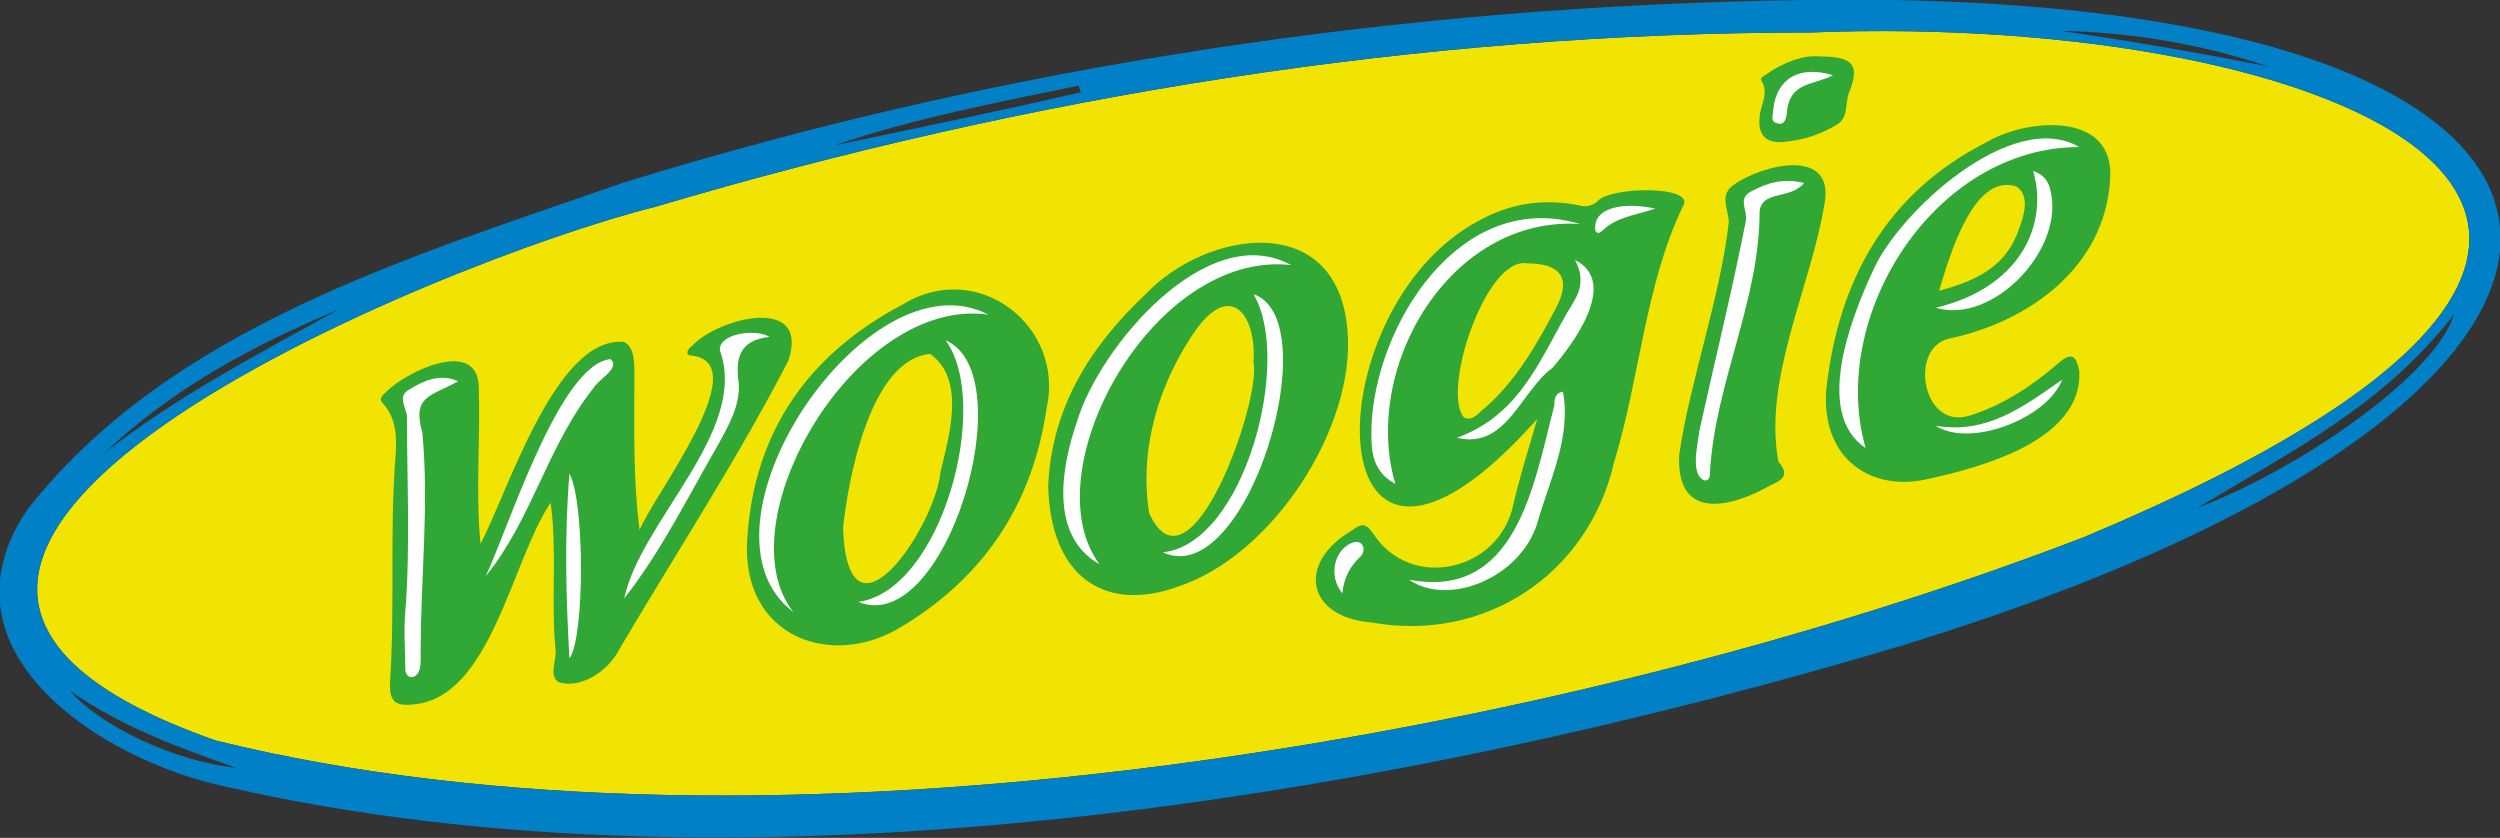 <?xml version="1.0" encoding="utf-8"?>
<!-- Generator: Adobe Illustrator 25.3.1, SVG Export Plug-In . SVG Version: 6.00 Build 0)  -->
<svg version="1.1" id="Layer_1" xmlns="http://www.w3.org/2000/svg" xmlns:xlink="http://www.w3.org/1999/xlink" x="0px" y="0px"
	 viewBox="0 0 146.2 49" style="enable-background:new 0 0 146.2 49;" xml:space="preserve">
<rect x="0" y="0" width="146.2" height="49" fill="#333333" stroke="none"/>
<style type="text/css">
	.st0{fill:#F1E402;}
	.st1{fill:#0081C7;}
	.st2{fill:#31A735;}
	.st3{fill:#FFFFFF;}
</style>
<g>
	<path class="st0" d="M105.9,1.9C83,1.9,60.2,5.6,38.3,12.1c-12.1,3-55.9,20.6-25.7,31.2c32.3,8,78.4,0,109.3-11.9
		C166.3,12.8,136.4,0.7,105.9,1.9z"/>
	<g>
		<g>
			<path class="st1" d="M105.6,0c51.4-0.8,54.8,22.6,5.8,37.7C81.7,46.6,43.7,53,13.2,46C6,44.5-4,38.1,1.6,29.8
				C10,19.1,24.1,15,36.4,10.7C58.7,3.8,82.3,0.3,105.6,0z M105.9,1.9C83,1.9,60.2,5.6,38.3,12.1c-12.1,3-55.9,20.6-25.7,31.2
				c32.3,8,78.4,0,109.3-11.9C166.3,12.8,136.4,0.7,105.9,1.9z M143.5,18.4c-4.1,5.3-9.5,8-15,11.3
				C134.8,27.3,142.5,21.8,143.5,18.4z M6.1,26.5c4.2-3.3,9-5.8,13.7-8.4C14.8,20.2,10.1,22.7,6.1,26.5z M63.2,5.4
				c0-0.1-0.1-0.2-0.1-0.4C58.3,6,53.5,6.9,48.8,8.5C53.6,7.5,58.4,6.5,63.2,5.4z M120.5,1.8c4.1,0.6,8.2,1.3,12.2,2.1
				C128.8,2.6,124.8,1.9,120.5,1.8z M13.8,44.9c-3.4-1.2-6.7-2.4-9.7-4.5C5.8,42.4,10.1,44.5,13.8,44.9z"/>
		</g>
	</g>
	<path class="st2" d="M89.9,24.5c-13.1,14.7-13.3-6.4-3.4-11.6c1.8-1,3.7-1.3,5.8-0.9c0.4,0.1,0.7,0.1,1.1-0.2c0.6-0.9,5.9-1,5,0.3
		c-2.2,4.6-2.5,10-4,14.9c-1.5,6.6-7.6,10.6-14.2,9.4c-3.8-0.3-4.4-3.5-1.1-5.4c0.5-0.4,0.8-0.4,1.2,0.2c2.2,3.4,7.4,2.2,8.2-1.7
		C88.9,27.8,89.4,26.2,89.9,24.5z M89.3,15.4c-2.4-0.4-5,7.4-3.7,9c0.5,0.3,0.9-0.3,1.3-0.6c1.8-1.6,3-3.7,4.1-5.8
		C91.9,16.3,91.3,15.4,89.3,15.4z"/>
	<path class="st2" d="M32.2,29.4c-2.3,3.4-3.5,11.5-8.1,11.8c-1,0.1-1.3-0.2-1.3-1.2c0.3-4.3,0-8.6,0.3-12.9
		c0.1-1.2,0.2-2.5-0.7-3.5c-0.3-0.3,0-0.5,0.2-0.7c1.2-1.2,5.4-3.2,5.4-0.2c0.1,3-0.2,6.1,0.1,9.1c1.6-3,4.4-12.2,8.4-11.8
		c0.6,0.3,0.6,1.2,0.6,1.9c0,2.9-0.1,5.9,0.3,9.1c0.8-2,6.8-9.7,3.1-10.2c-0.5,0-0.3-0.4,0-0.6c1.5-1.6,6.9-3,5.6,0.9
		c-3,5.8-6.6,11.3-9.9,16.9c-0.6,1.2-2.2,2.3-3.5,1.9c-0.6-0.3-0.2-1.2-0.2-1.8C32.2,35.3,32.6,32.2,32.2,29.4z"/>
	<path class="st2" d="M61.3,28.4c0.2-4.5,2.4-8.1,5.7-11.2c3.5-3.7,11.2-5,11.8,2.1c0.5,5.7-4.4,13.2-9.9,15
		C64.5,35.9,61.4,33.6,61.3,28.4z M73.3,21.2c0.2-2.6-1.2-4.8-3.3-2c-2.2,3.1-3.4,7-2.8,10.8C69.6,35.3,73.8,23.3,73.3,21.2z"/>
	<path class="st2" d="M43.7,31.5c0.4-6.3,3.6-10.8,9.1-13.7c4.4-2.7,9.5,1.3,8.4,6.1c-0.8,5.5-3.6,9.8-8.4,12.7
		C48.7,39.2,43.3,37.3,43.7,31.5z M49.3,30.9c0.3,7.5,5.4-0.1,5.7-3.3c0.5-2.1,1.5-5.4-0.6-6.9C50.9,21,49.6,28,49.3,30.9z"/>
	<path class="st2" d="M106.8,22.8c0.7-6.4,3.5-11.5,9.4-14.5c2.4-1.4,7.5-1.8,7.2,2.2c-0.3,5.1-4.7,8.3-9.4,9.3
		c-2.4,0.5-1.6,5.4,1.2,4.5c1.9-0.6,3.6-1.7,5.1-3c0.8-0.7,1.1-0.6,1.3,0.4c0.2,4-5.6,5.6-8.8,6.3C109.5,28.8,106.5,26.9,106.8,22.8
		z M113.4,17c2.3-0.6,4-1.5,4.7-3.7c0.3-0.8,0.6-1.9-0.2-2.4C115.4,10.1,114,15,113.4,17z"/>
	<path class="st2" d="M98.2,26.6c0.6-4.2,2.4-9.2,2.9-13.6c0-0.7-0.6-1.6,0.3-2.2c1.7-1.2,5.9-2.2,5.3,1.1
		c-0.8,4.9-3.6,10.2-2.7,15.1c0.7,0.8,0.2,1.1-0.5,1.4C101.4,29.6,98,30.6,98.2,26.6z"/>
	<path class="st2" d="M106.4,3.3c2,0,2.4,0.5,1.7,2.2c-0.2,0.6,0,1.4-0.7,1.8c-1,0.6-2,0.9-3.1,1c-1,0.1-1.5-0.4-1.4-1.4
		c0-0.7,0.6-1.4,0.1-2.2c-0.1-0.2,0.3-0.3,0.5-0.5C104.3,3.7,105.4,3.2,106.4,3.3z"/>
	<path class="st3" d="M26.8,22.3c-1.1-0.5-2.1,0-2.9,0.5c-0.7,0.4-0.1,1.1-0.1,1.6c0,3.8,0.2,7.6-0.1,11.4c-0.1,1.1,0,2.2,0,3.2
		c0,0.2,0,0.5,0.3,0.6c0.7,0,0.6-1,0.6-1.5c0-4.3,0.5-8.5,0.1-12.8C24.1,23.2,25.1,23.2,26.8,22.3z"/>
	<path class="st3" d="M45,19.7c-0.8-0.5-3-0.2-2.9,0.8c1.7,4.7-4.6,9.9-5.6,14.5c2.2-2.8,3.7-5.9,5.5-9c0.6-1.1,1.3-2.3,1.2-3.6
		C43,21,43.2,19.9,45,19.7z"/>
	<path class="st3" d="M28.4,33.7c2.7-3.3,3.6-7.6,6.3-11c0.4-0.6,1.6-1.2,1-1.7C32.7,21.3,29.7,31,28.4,33.7z"/>
	<path class="st3" d="M33.3,27.7c-0.3,3.7-0.2,7.2,0,10.8C34.2,37.3,34.2,29.3,33.3,27.7z"/>
	<path class="st3" d="M46.4,35.8c-4.1-5.2,3.6-18.5,11.4-17.4C50.7,14.7,39.9,30.9,46.4,35.8z"/>
	<path class="st3" d="M50.2,35.2c5.1,2.1,9.7-13.3,5.1-15.3C58,23.6,55.1,34.5,50.2,35.2z"/>
	<path class="st3" d="M75.5,15.5c-4.9-2.7-11.2,4.8-12.5,9.1c-0.9,2.6-1.7,6.7,1.3,8.4C60.3,27.6,67.4,14.6,75.5,15.5z"/>
	<path class="st3" d="M68,32.3c4.9,2.3,9.7-13.6,5.3-15.1C75.6,21,72.8,31.8,68,32.3z"/>
	<path class="st3" d="M81.6,28.3c-2-6.8,3.2-15.7,10.8-15.2c-7-2.1-12,5.9-12.2,11.9C80.2,26.1,80.1,27.5,81.6,28.3z"/>
	<path class="st3" d="M82.4,33.9c2.3,1.6,6.5-0.1,7.5-3.3c0.7-2.5,2-5,1.5-7.7c-0.5,0.1-0.5,0.5-0.5,0.8
		C89.7,28.3,88.7,35.1,82.4,33.9z"/>
	<path class="st3" d="M92.1,15.2c0.5,0.9,0.4,1.7-0.1,2.5c-1.8,2.9-2.9,6.5-6.8,7.9c2.9,0.7,3.7-2.7,5.6-4.1
		C92,20.1,94.7,16.5,92.1,15.2z"/>
	<path class="st3" d="M78.5,34.7c0.1-1,0.5-1.6,1-2.1c0.4-0.3,0.3-1-0.3-0.9C78.1,32,77.6,33.6,78.5,34.7z"/>
	<path class="st3" d="M96.8,12.2c-1.8-0.4-3.7-0.1-3.5,1.3c0.1,0.2,0.3,0.1,0.4,0C94.5,12.7,95.6,12.6,96.8,12.2z"/>
	<path class="st3" d="M107.2,4.4c-2-0.6-3.3,0.2-3.5,2c0,0.3-0.2,0.7,0.2,0.8c0.5,0.2,0.6-0.4,0.6-0.7C104.7,4.8,106,5,107.2,4.4z"
		/>
	<path class="st3" d="M105.5,10.7c-1.2-0.3-2.2,0-3.1,0.5c-0.8,0.4-0.2,1.1-0.3,1.7c-0.8,4.1-1.8,8.1-2.7,12.2
		c-0.1,0.8-0.6,2.7,0.3,3c0.3,0,0.3-0.3,0.3-0.5c0.3-5.2,2.9-10,2.9-15.2C103,11.1,104.7,11.7,105.5,10.7z"/>
	<path class="st3" d="M121.6,8.6c-3.9-2.3-10.6,3.8-12.1,7.3c-1.3,2.8-3.4,8.3-0.4,10.3C106.9,18.5,113.1,8.6,121.6,8.6z"/>
	<path class="st3" d="M113.2,18c3.4,1,7.6-3.5,6.7-6.9c-0.1-0.5-0.4-0.9-1-1.1C119.8,13.1,118.2,16.8,113.2,18z"/>
	<path class="st3" d="M120.6,22.2c-2.3,1.6-4.4,3.2-7.4,2.7C115.2,26.2,119.7,24.5,120.6,22.2z"/>
</g>
</svg>
